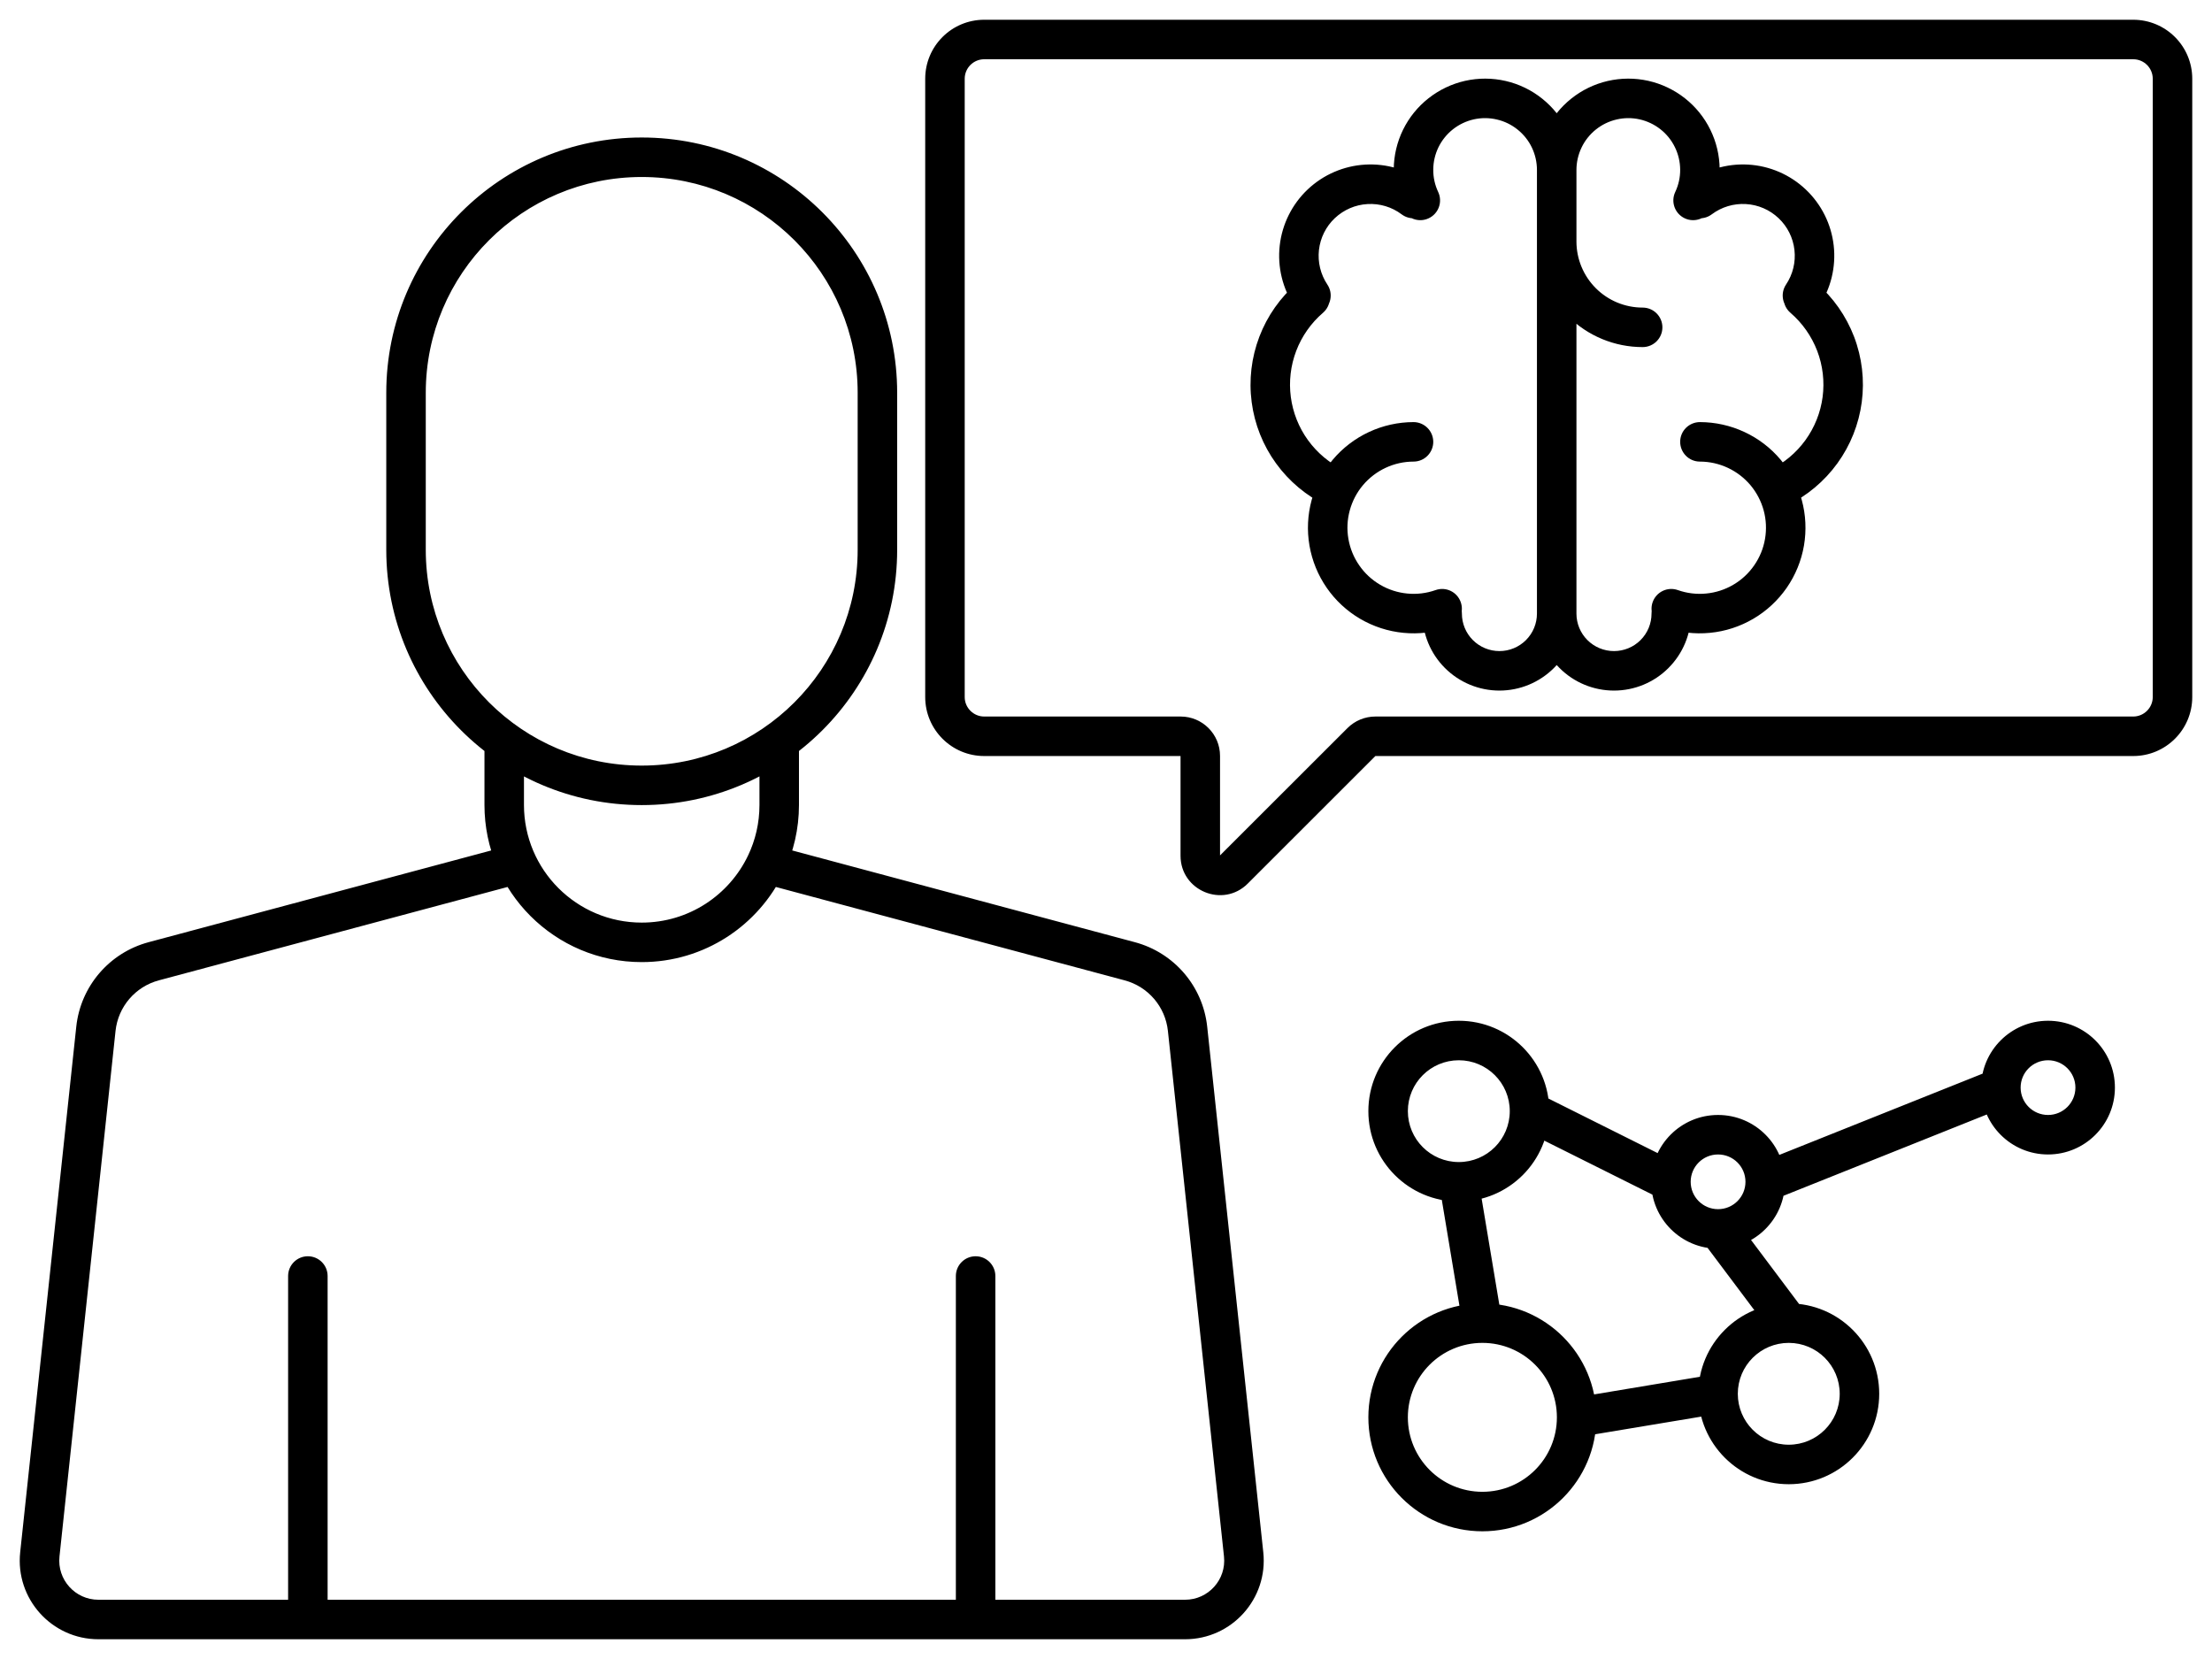 <svg width="56" height="42" viewBox="0 0 56 42" fill="none" xmlns="http://www.w3.org/2000/svg">
<path d="M20.227 18.763C20.227 18.487 20.003 18.263 19.727 18.263C19.451 18.263 19.227 18.487 19.227 18.763H20.227ZM13.265 18.763C13.265 18.487 13.042 18.263 12.765 18.263C12.489 18.263 12.265 18.487 12.265 18.763H13.265ZM19.392 21.87L18.94 21.655L18.94 21.655L19.392 21.87ZM16.246 40.5C15.97 40.5 15.746 40.724 15.746 41C15.746 41.276 15.97 41.5 16.246 41.5V40.5ZM25.199 32.304C25.199 32.028 24.975 31.804 24.699 31.804C24.423 31.804 24.199 32.028 24.199 32.304H25.199ZM13.23 22.353C13.497 22.281 13.656 22.007 13.584 21.74C13.513 21.474 13.239 21.315 12.972 21.387L13.23 22.353ZM16.247 41.5C16.523 41.5 16.747 41.276 16.747 41C16.747 40.724 16.523 40.5 16.247 40.5V41.5ZM8.294 32.304C8.294 32.028 8.07 31.804 7.794 31.804C7.518 31.804 7.294 32.028 7.294 32.304H8.294ZM1.009 39.351L0.511 39.298L1.009 39.351ZM3.891 24.336L3.762 23.853L3.891 24.336ZM2.428 26.045L2.925 26.098L2.428 26.045ZM31.484 39.351L31.982 39.298L31.982 39.298L31.484 39.351ZM28.602 24.336L28.731 23.853L28.602 24.336ZM30.065 26.045L29.567 26.098L29.567 26.098L30.065 26.045ZM34.468 18.785L34.114 18.432L34.114 18.432L34.468 18.785ZM31.236 22.015L30.882 21.661L30.882 21.661L31.236 22.015ZM35.785 11.686C36.062 11.686 36.285 11.461 36.285 11.185C36.284 10.909 36.06 10.686 35.784 10.686L35.785 11.686ZM36.676 15.882C36.936 15.791 37.073 15.505 36.981 15.245C36.89 14.984 36.605 14.847 36.344 14.939L36.676 15.882ZM33.584 12.8C33.833 12.919 34.132 12.815 34.251 12.566C34.371 12.317 34.266 12.018 34.017 11.899L33.584 12.8ZM33.493 7.919C33.702 7.739 33.726 7.424 33.546 7.214C33.366 7.005 33.05 6.981 32.841 7.161L33.493 7.919ZM32.773 7.76C32.927 7.989 33.237 8.051 33.467 7.897C33.696 7.744 33.758 7.433 33.604 7.204L32.773 7.76ZM35.484 5.426C35.705 5.592 36.019 5.548 36.184 5.327C36.35 5.106 36.306 4.793 36.085 4.627L35.484 5.426ZM35.505 5.287C35.623 5.537 35.92 5.644 36.17 5.526C36.42 5.408 36.527 5.111 36.41 4.861L35.505 5.287ZM37.01 15.534C37.01 15.258 36.786 15.034 36.51 15.034C36.234 15.034 36.01 15.258 36.01 15.534H37.01ZM39.91 6.114C39.91 5.837 39.687 5.614 39.41 5.614C39.134 5.614 38.91 5.837 38.91 6.114H39.91ZM41.586 8.787C41.862 8.787 42.086 8.564 42.086 8.287C42.086 8.011 41.862 7.787 41.586 7.787V8.787ZM43.037 10.686C42.761 10.686 42.536 10.909 42.536 11.185C42.536 11.461 42.759 11.686 43.035 11.686L43.037 10.686ZM42.477 14.939C42.216 14.847 41.931 14.984 41.839 15.245C41.748 15.505 41.885 15.791 42.145 15.882L42.477 14.939ZM44.803 11.899C44.554 12.018 44.45 12.317 44.569 12.566C44.689 12.815 44.988 12.919 45.237 12.8L44.803 11.899ZM45.98 7.161C45.77 6.981 45.455 7.005 45.275 7.214C45.094 7.424 45.118 7.739 45.328 7.919L45.98 7.161ZM45.216 7.204C45.063 7.433 45.124 7.744 45.354 7.897C45.584 8.051 45.894 7.989 46.048 7.76L45.216 7.204ZM42.736 4.627C42.515 4.793 42.47 5.106 42.636 5.327C42.802 5.548 43.115 5.592 43.336 5.426L42.736 4.627ZM42.411 4.861C42.293 5.111 42.401 5.408 42.65 5.526C42.9 5.644 43.198 5.537 43.316 5.287L42.411 4.861ZM42.811 15.534C42.811 15.258 42.587 15.034 42.311 15.034C42.035 15.034 41.811 15.258 41.811 15.534H42.811ZM22.213 9.944H21.713V13.919H22.213H22.713V9.944H22.213ZM10.279 13.919H10.779V9.944H10.279H9.779V13.919H10.279ZM16.246 19.882V19.382C13.227 19.382 10.779 16.936 10.779 13.919H10.279H9.779C9.779 17.489 12.675 20.382 16.246 20.382V19.882ZM22.213 13.919H21.713C21.713 16.936 19.266 19.382 16.246 19.382V19.882V20.382C19.817 20.382 22.713 17.489 22.713 13.919H22.213ZM16.246 3.981V4.481C19.266 4.481 21.713 6.927 21.713 9.944H22.213H22.713C22.713 6.375 19.817 3.481 16.246 3.481V3.981ZM16.246 3.981V3.481C12.675 3.481 9.779 6.375 9.779 9.944H10.279H10.779C10.779 6.927 13.227 4.481 16.246 4.481V3.981ZM19.727 18.763H19.227V20.379H19.727H20.227V18.763H19.727ZM12.765 20.379H13.265V18.763H12.765H12.265V20.379H12.765ZM16.246 23.857V23.357C14.6 23.357 13.265 22.023 13.265 20.379H12.765H12.265C12.265 22.576 14.048 24.357 16.246 24.357V23.857ZM19.727 20.379H19.227C19.227 20.837 19.124 21.269 18.94 21.655L19.392 21.87L19.843 22.084C20.089 21.567 20.227 20.988 20.227 20.379H19.727ZM19.392 21.87L18.94 21.655C18.461 22.662 17.435 23.357 16.246 23.357V23.857V24.357C17.835 24.357 19.205 23.427 19.843 22.084L19.392 21.87ZM19.392 21.87L19.262 22.353L28.472 24.819L28.602 24.336L28.731 23.853L19.521 21.387L19.392 21.87ZM30.065 26.045L29.567 26.098L30.987 39.404L31.484 39.351L31.982 39.298L30.562 25.992L30.065 26.045ZM30.001 41V40.5H24.699V41V41.5H30.001V41ZM24.699 41V40.5H16.246V41V41.5H24.699V41ZM24.699 41H25.199V32.304H24.699H24.199V41H24.699ZM13.101 21.87L12.972 21.387L3.762 23.853L3.891 24.336L4.021 24.819L13.23 22.353L13.101 21.87ZM2.428 26.045L1.931 25.992L0.511 39.298L1.009 39.351L1.506 39.404L2.925 26.098L2.428 26.045ZM2.492 41V41.5H7.794V41V40.5H2.492V41ZM7.794 41V41.5H16.247V41V40.5H7.794V41ZM7.794 41H8.294V32.304H7.794H7.294V41H7.794ZM1.009 39.351L0.511 39.298C0.386 40.475 1.309 41.5 2.492 41.5V41V40.5C1.902 40.5 1.443 39.989 1.506 39.404L1.009 39.351ZM3.891 24.336L3.762 23.853C2.768 24.119 2.04 24.969 1.931 25.992L2.428 26.045L2.925 26.098C2.991 25.486 3.426 24.978 4.021 24.819L3.891 24.336ZM31.484 39.351L30.987 39.404C31.05 39.989 30.591 40.5 30.001 40.5V41V41.5C31.184 41.5 32.107 40.475 31.982 39.298L31.484 39.351ZM28.602 24.336L28.472 24.819C29.067 24.978 29.502 25.486 29.567 26.098L30.065 26.045L30.562 25.992C30.453 24.969 29.725 24.119 28.731 23.853L28.602 24.336ZM38.722 28.13H38.222C38.222 28.842 37.645 29.419 36.932 29.419V29.919V30.419C38.196 30.419 39.222 29.395 39.222 28.13H38.722ZM36.932 29.919V29.419C36.219 29.419 35.642 28.842 35.642 28.13H35.142H34.642C34.642 29.395 35.667 30.419 36.932 30.419V29.919ZM35.142 28.13H35.642C35.642 27.419 36.219 26.842 36.932 26.842V26.342V25.842C35.667 25.842 34.642 26.866 34.642 28.13H35.142ZM36.932 26.342V26.842C37.645 26.842 38.222 27.419 38.222 28.13H38.722H39.222C39.222 26.866 38.196 25.842 36.932 25.842V26.342ZM38.722 28.13L38.498 28.578L42.078 30.366L42.302 29.919L42.525 29.472L38.945 27.683L38.722 28.13ZM44.689 29.919H44.189C44.189 30.301 43.879 30.612 43.495 30.612V31.112V31.612C44.43 31.612 45.189 30.854 45.189 29.919H44.689ZM43.495 31.112V30.612C43.112 30.612 42.802 30.301 42.802 29.919H42.302H41.802C41.802 30.854 42.56 31.612 43.495 31.612V31.112ZM42.302 29.919H42.802C42.802 29.537 43.112 29.227 43.495 29.227V28.727V28.227C42.56 28.227 41.802 28.984 41.802 29.919H42.302ZM43.495 28.727V29.227C43.879 29.227 44.189 29.537 44.189 29.919H44.689H45.189C45.189 28.984 44.43 28.227 43.495 28.227V28.727ZM44.689 29.919L44.874 30.384L50.841 27.998L50.655 27.534L50.47 27.07L44.503 29.455L44.689 29.919ZM53.042 27.534H52.542C52.542 27.916 52.232 28.227 51.849 28.227V28.727V29.227C52.784 29.227 53.542 28.469 53.542 27.534H53.042ZM51.849 28.727V28.227C51.465 28.227 51.155 27.916 51.155 27.534H50.655H50.155C50.155 28.469 50.914 29.227 51.849 29.227V28.727ZM50.655 27.534H51.155C51.155 27.152 51.465 26.842 51.849 26.842V26.342V25.842C50.914 25.842 50.155 26.599 50.155 27.534H50.655ZM51.849 26.342V26.842C52.232 26.842 52.542 27.152 52.542 27.534H53.042H53.542C53.542 26.599 52.784 25.842 51.849 25.842V26.342ZM47.075 35.286H46.575C46.575 35.997 45.998 36.575 45.285 36.575V37.075V37.575C46.55 37.575 47.575 36.55 47.575 35.286H47.075ZM45.285 37.075V36.575C44.572 36.575 43.995 35.997 43.995 35.286H43.495H42.995C42.995 36.55 44.021 37.575 45.285 37.575V37.075ZM43.495 35.286H43.995C43.995 34.574 44.572 33.997 45.285 33.997V33.497V32.997C44.021 32.997 42.995 34.021 42.995 35.286H43.495ZM45.285 33.497V33.997C45.998 33.997 46.575 34.574 46.575 35.286H47.075H47.575C47.575 34.021 46.55 32.997 45.285 32.997V33.497ZM36.932 29.919L36.439 30.002L37.035 33.579L37.529 33.497L38.022 33.415L37.425 29.837L36.932 29.919ZM45.285 33.497L45.685 33.197L43.895 30.812L43.495 31.112L43.095 31.412L44.885 33.797L45.285 33.497ZM39.915 35.882H39.415C39.415 36.923 38.571 37.767 37.529 37.767V38.267V38.767C39.122 38.767 40.415 37.476 40.415 35.882H39.915ZM37.529 38.267V37.767C36.486 37.767 35.642 36.923 35.642 35.882H35.142H34.642C34.642 37.476 35.934 38.767 37.529 38.767V38.267ZM35.142 35.882H35.642C35.642 34.841 36.486 33.997 37.529 33.997V33.497V32.997C35.934 32.997 34.642 34.288 34.642 35.882H35.142ZM37.529 33.497V33.997C38.571 33.997 39.415 34.841 39.415 35.882H39.915H40.415C40.415 34.288 39.122 32.997 37.529 32.997V33.497ZM39.915 35.882L39.997 36.375L43.577 35.779L43.495 35.286L43.413 34.792L39.833 35.389L39.915 35.882ZM24.917 1V1.5H54.005V1V0.5H24.917V1ZM55 1.994H54.5V17.646H55H55.5V1.994H55ZM54.005 18.64V18.14H34.819V18.64V19.14H54.005V18.64ZM34.468 18.785L34.114 18.432L30.882 21.661L31.236 22.015L31.589 22.369L34.821 19.139L34.468 18.785ZM30.387 21.664H30.887V19.137H30.387H29.887V21.664H30.387ZM29.89 18.64V18.14H24.917V18.64V19.14H29.89V18.64ZM23.923 17.646H24.423V1.994H23.923H23.423V17.646H23.923ZM24.917 18.64V18.14C24.644 18.14 24.423 17.918 24.423 17.646H23.923H23.423C23.423 18.471 24.092 19.14 24.917 19.14V18.64ZM30.387 19.137H30.887C30.887 18.586 30.44 18.14 29.89 18.14V18.64V19.14C29.89 19.14 29.89 19.14 29.889 19.139C29.888 19.139 29.888 19.139 29.888 19.139C29.888 19.139 29.888 19.139 29.887 19.138C29.887 19.137 29.887 19.136 29.887 19.137H30.387ZM31.236 22.015L30.882 21.661C30.879 21.665 30.878 21.665 30.88 21.664C30.882 21.663 30.884 21.662 30.886 21.662C30.889 21.661 30.889 21.662 30.885 21.661C30.882 21.66 30.882 21.658 30.884 21.661C30.885 21.663 30.886 21.665 30.887 21.667C30.888 21.669 30.887 21.668 30.887 21.664H30.387H29.887C29.887 22.552 30.962 22.996 31.589 22.369L31.236 22.015ZM34.819 18.64V18.14C34.555 18.14 34.301 18.245 34.114 18.432L34.468 18.785L34.821 19.139C34.821 19.14 34.82 19.14 34.819 19.14V18.64ZM55 17.646H54.5C54.5 17.918 54.279 18.14 54.005 18.14V18.64V19.14C54.831 19.14 55.5 18.471 55.5 17.646H55ZM54.005 1V1.5C54.279 1.5 54.5 1.721 54.5 1.994H55H55.5C55.5 1.168 54.831 0.5 54.005 0.5V1ZM24.917 1V0.5C24.092 0.5 23.423 1.168 23.423 1.994H23.923H24.423C24.423 1.721 24.644 1.5 24.917 1.5V1ZM35.785 11.186L35.784 10.686C35.395 10.687 35.01 10.772 34.657 10.937L34.869 11.39L35.08 11.843C35.301 11.74 35.542 11.686 35.785 11.686L35.785 11.186ZM34.869 11.39L34.657 10.937C34.305 11.101 33.992 11.34 33.741 11.638L34.124 11.96L34.506 12.282C34.663 12.096 34.859 11.946 35.08 11.843L34.869 11.39ZM34.124 11.96L33.741 11.638C33.49 11.935 33.308 12.284 33.206 12.66L33.688 12.791L34.171 12.922C34.235 12.687 34.349 12.468 34.506 12.282L34.124 11.96ZM33.688 12.791L33.206 12.66C33.104 13.035 33.085 13.428 33.151 13.812L33.644 13.727L34.137 13.643C34.095 13.403 34.107 13.157 34.171 12.922L33.688 12.791ZM33.644 13.727L33.151 13.812C33.217 14.196 33.366 14.56 33.587 14.88L33.998 14.596L34.41 14.311C34.271 14.111 34.178 13.883 34.137 13.643L33.644 13.727ZM33.998 14.596L33.587 14.88C33.808 15.2 34.097 15.468 34.432 15.665L34.686 15.234L34.939 14.803C34.729 14.68 34.548 14.512 34.41 14.311L33.998 14.596ZM34.686 15.234L34.432 15.665C34.768 15.862 35.143 15.984 35.53 16.021L35.578 15.524L35.626 15.026C35.384 15.003 35.149 14.927 34.939 14.803L34.686 15.234ZM35.578 15.524L35.53 16.021C35.917 16.059 36.308 16.012 36.676 15.882L36.51 15.411L36.344 14.939C36.114 15.02 35.869 15.05 35.626 15.026L35.578 15.524ZM33.801 12.349L34.017 11.899C33.658 11.726 33.348 11.466 33.114 11.144L32.709 11.437L32.304 11.73C32.635 12.187 33.075 12.555 33.584 12.8L33.801 12.349ZM32.709 11.437L33.114 11.144C32.88 10.821 32.731 10.445 32.679 10.051L32.183 10.116L31.688 10.181C31.761 10.741 31.973 11.273 32.304 11.73L32.709 11.437ZM32.183 10.116L32.679 10.051C32.627 9.656 32.674 9.254 32.816 8.882L32.349 8.704L31.882 8.525C31.681 9.053 31.614 9.622 31.688 10.181L32.183 10.116ZM32.349 8.704L32.816 8.882C32.958 8.51 33.191 8.179 33.493 7.919L33.167 7.54L32.841 7.161C32.413 7.529 32.083 7.998 31.882 8.525L32.349 8.704ZM33.189 7.482L33.604 7.204C33.432 6.946 33.357 6.636 33.391 6.329L32.894 6.273L32.398 6.217C32.337 6.759 32.47 7.306 32.773 7.76L33.189 7.482ZM32.894 6.273L33.391 6.329C33.426 6.021 33.568 5.735 33.793 5.523L33.45 5.159L33.106 4.796C32.71 5.171 32.459 5.674 32.398 6.217L32.894 6.273ZM33.45 5.159L33.793 5.523C34.019 5.31 34.312 5.183 34.621 5.166L34.593 4.666L34.565 4.167C34.02 4.198 33.503 4.421 33.106 4.796L33.45 5.159ZM34.593 4.666L34.621 5.166C34.931 5.148 35.237 5.24 35.484 5.426L35.785 5.027L36.085 4.627C35.648 4.299 35.11 4.136 34.565 4.167L34.593 4.666ZM35.957 5.074L36.41 4.861C36.326 4.683 36.283 4.489 36.285 4.292L35.785 4.288L35.285 4.284C35.282 4.631 35.357 4.973 35.505 5.287L35.957 5.074ZM35.785 4.288L36.285 4.292C36.286 4.096 36.332 3.902 36.418 3.725L35.969 3.505L35.52 3.285C35.368 3.596 35.287 3.938 35.285 4.284L35.785 4.288ZM35.969 3.505L36.418 3.725C36.505 3.549 36.63 3.394 36.785 3.272L36.475 2.88L36.166 2.487C35.893 2.701 35.673 2.974 35.52 3.285L35.969 3.505ZM36.475 2.88L36.785 3.272C36.939 3.151 37.119 3.065 37.311 3.022L37.202 2.534L37.093 2.046C36.755 2.122 36.438 2.273 36.166 2.487L36.475 2.88ZM37.202 2.534L37.311 3.022C37.503 2.979 37.702 2.98 37.894 3.025L38.007 2.537L38.119 2.05C37.782 1.972 37.431 1.971 37.093 2.046L37.202 2.534ZM38.007 2.537L37.894 3.025C38.086 3.069 38.265 3.156 38.418 3.279L38.731 2.888L39.043 2.498C38.773 2.281 38.457 2.128 38.119 2.05L38.007 2.537ZM38.731 2.888L38.418 3.279C38.572 3.402 38.696 3.557 38.781 3.734L39.231 3.518L39.682 3.301C39.532 2.989 39.314 2.714 39.043 2.498L38.731 2.888ZM39.231 3.518L38.781 3.734C38.866 3.912 38.91 4.106 38.91 4.302L39.41 4.302L39.91 4.302C39.91 3.955 39.832 3.613 39.682 3.301L39.231 3.518ZM39.41 4.302H38.91V15.534H39.41H39.91V4.302H39.41ZM36.51 15.534H36.01C36.01 16.051 36.215 16.547 36.581 16.912L36.935 16.559L37.288 16.205C37.11 16.027 37.01 15.786 37.01 15.534H36.51ZM36.935 16.559L36.581 16.912C36.947 17.278 37.443 17.483 37.96 17.483V16.983V16.483C37.708 16.483 37.466 16.383 37.288 16.205L36.935 16.559ZM37.96 16.983V17.483C38.477 17.483 38.973 17.278 39.339 16.912L38.986 16.559L38.632 16.205C38.454 16.383 38.212 16.483 37.96 16.483V16.983ZM38.986 16.559L39.339 16.912C39.705 16.547 39.91 16.051 39.91 15.534H39.41H38.91C38.91 15.786 38.81 16.027 38.632 16.205L38.986 16.559ZM39.41 6.114H38.91C38.91 6.823 39.192 7.503 39.694 8.004L40.047 7.651L40.401 7.297C40.087 6.983 39.91 6.557 39.91 6.114H39.41ZM40.047 7.651L39.694 8.004C40.196 8.506 40.876 8.787 41.586 8.787V8.287V7.787C41.141 7.787 40.715 7.611 40.401 7.297L40.047 7.651ZM43.036 11.186L43.035 11.686C43.279 11.686 43.52 11.74 43.741 11.843L43.952 11.39L44.163 10.937C43.81 10.772 43.426 10.687 43.037 10.686L43.036 11.186ZM43.952 11.39L43.741 11.843C43.962 11.946 44.158 12.096 44.315 12.282L44.697 11.96L45.079 11.638C44.829 11.34 44.516 11.101 44.163 10.937L43.952 11.39ZM44.697 11.96L44.315 12.282C44.471 12.468 44.586 12.687 44.65 12.922L45.132 12.791L45.615 12.66C45.513 12.284 45.33 11.935 45.079 11.638L44.697 11.96ZM45.132 12.791L44.65 12.922C44.714 13.157 44.725 13.403 44.684 13.643L45.177 13.727L45.67 13.812C45.735 13.428 45.717 13.035 45.615 12.66L45.132 12.791ZM45.177 13.727L44.684 13.643C44.643 13.883 44.55 14.111 44.411 14.311L44.822 14.596L45.234 14.88C45.455 14.56 45.604 14.196 45.67 13.812L45.177 13.727ZM44.822 14.596L44.411 14.311C44.273 14.512 44.092 14.68 43.882 14.803L44.135 15.234L44.388 15.665C44.724 15.468 45.012 15.2 45.234 14.88L44.822 14.596ZM44.135 15.234L43.882 14.803C43.672 14.927 43.437 15.003 43.194 15.026L43.242 15.524L43.291 16.021C43.678 15.984 44.053 15.862 44.388 15.665L44.135 15.234ZM43.242 15.524L43.194 15.026C42.952 15.05 42.707 15.02 42.477 14.939L42.311 15.411L42.145 15.882C42.512 16.012 42.903 16.059 43.291 16.021L43.242 15.524ZM45.02 12.349L45.237 12.8C45.745 12.555 46.185 12.187 46.516 11.73L46.111 11.437L45.706 11.144C45.473 11.466 45.162 11.726 44.803 11.899L45.02 12.349ZM46.111 11.437L46.516 11.73C46.847 11.273 47.059 10.741 47.133 10.181L46.637 10.116L46.142 10.051C46.09 10.445 45.94 10.821 45.706 11.144L46.111 11.437ZM46.637 10.116L47.133 10.181C47.207 9.622 47.14 9.053 46.939 8.525L46.472 8.704L46.005 8.882C46.147 9.254 46.194 9.656 46.142 10.051L46.637 10.116ZM46.472 8.704L46.939 8.525C46.737 7.998 46.408 7.529 45.98 7.161L45.654 7.54L45.328 7.919C45.63 8.179 45.862 8.51 46.005 8.882L46.472 8.704ZM45.632 7.482L46.048 7.76C46.351 7.306 46.484 6.759 46.423 6.217L45.926 6.273L45.429 6.329C45.464 6.636 45.389 6.946 45.216 7.204L45.632 7.482ZM45.926 6.273L46.423 6.217C46.362 5.674 46.111 5.171 45.714 4.796L45.371 5.159L45.027 5.523C45.252 5.735 45.395 6.021 45.429 6.329L45.926 6.273ZM45.371 5.159L45.714 4.796C45.318 4.421 44.801 4.198 44.256 4.167L44.228 4.666L44.199 5.166C44.509 5.183 44.802 5.31 45.027 5.523L45.371 5.159ZM44.228 4.666L44.256 4.167C43.711 4.136 43.172 4.299 42.736 4.627L43.036 5.027L43.336 5.426C43.584 5.24 43.89 5.148 44.199 5.166L44.228 4.666ZM39.41 4.302L39.91 4.302C39.91 4.106 39.955 3.912 40.04 3.734L39.589 3.518L39.138 3.301C38.988 3.613 38.91 3.955 38.91 4.302L39.41 4.302ZM39.589 3.518L40.04 3.734C40.125 3.557 40.249 3.402 40.402 3.279L40.09 2.888L39.777 2.498C39.507 2.714 39.288 2.989 39.138 3.301L39.589 3.518ZM40.09 2.888L40.402 3.279C40.556 3.156 40.735 3.069 40.927 3.025L40.814 2.537L40.701 2.05C40.364 2.128 40.048 2.281 39.777 2.498L40.09 2.888ZM40.814 2.537L40.927 3.025C41.118 2.98 41.318 2.979 41.51 3.022L41.619 2.534L41.728 2.046C41.39 1.971 41.039 1.972 40.701 2.05L40.814 2.537ZM41.619 2.534L41.51 3.022C41.702 3.065 41.882 3.151 42.036 3.272L42.346 2.88L42.655 2.487C42.383 2.273 42.066 2.122 41.728 2.046L41.619 2.534ZM42.346 2.88L42.036 3.272C42.191 3.394 42.316 3.549 42.402 3.725L42.851 3.505L43.3 3.285C43.148 2.974 42.927 2.701 42.655 2.487L42.346 2.88ZM42.851 3.505L42.402 3.725C42.489 3.902 42.534 4.096 42.536 4.292L43.036 4.288L43.536 4.284C43.533 3.938 43.453 3.596 43.3 3.285L42.851 3.505ZM43.036 4.288L42.536 4.292C42.538 4.489 42.495 4.683 42.411 4.861L42.863 5.074L43.316 5.287C43.463 4.973 43.539 4.631 43.536 4.284L43.036 4.288ZM42.311 15.534H41.811C41.811 15.786 41.711 16.027 41.533 16.205L41.886 16.559L42.239 16.912C42.605 16.547 42.811 16.051 42.811 15.534H42.311ZM41.886 16.559L41.533 16.205C41.355 16.383 41.113 16.483 40.861 16.483V16.983V17.483C41.378 17.483 41.874 17.278 42.239 16.912L41.886 16.559ZM40.861 16.983V16.483C40.608 16.483 40.367 16.383 40.188 16.205L39.835 16.559L39.482 16.912C39.847 17.278 40.343 17.483 40.861 17.483V16.983ZM39.835 16.559L40.188 16.205C40.01 16.027 39.91 15.786 39.91 15.534H39.41H38.91C38.91 16.051 39.116 16.547 39.482 16.912L39.835 16.559Z" fill="black"/>
</svg>
